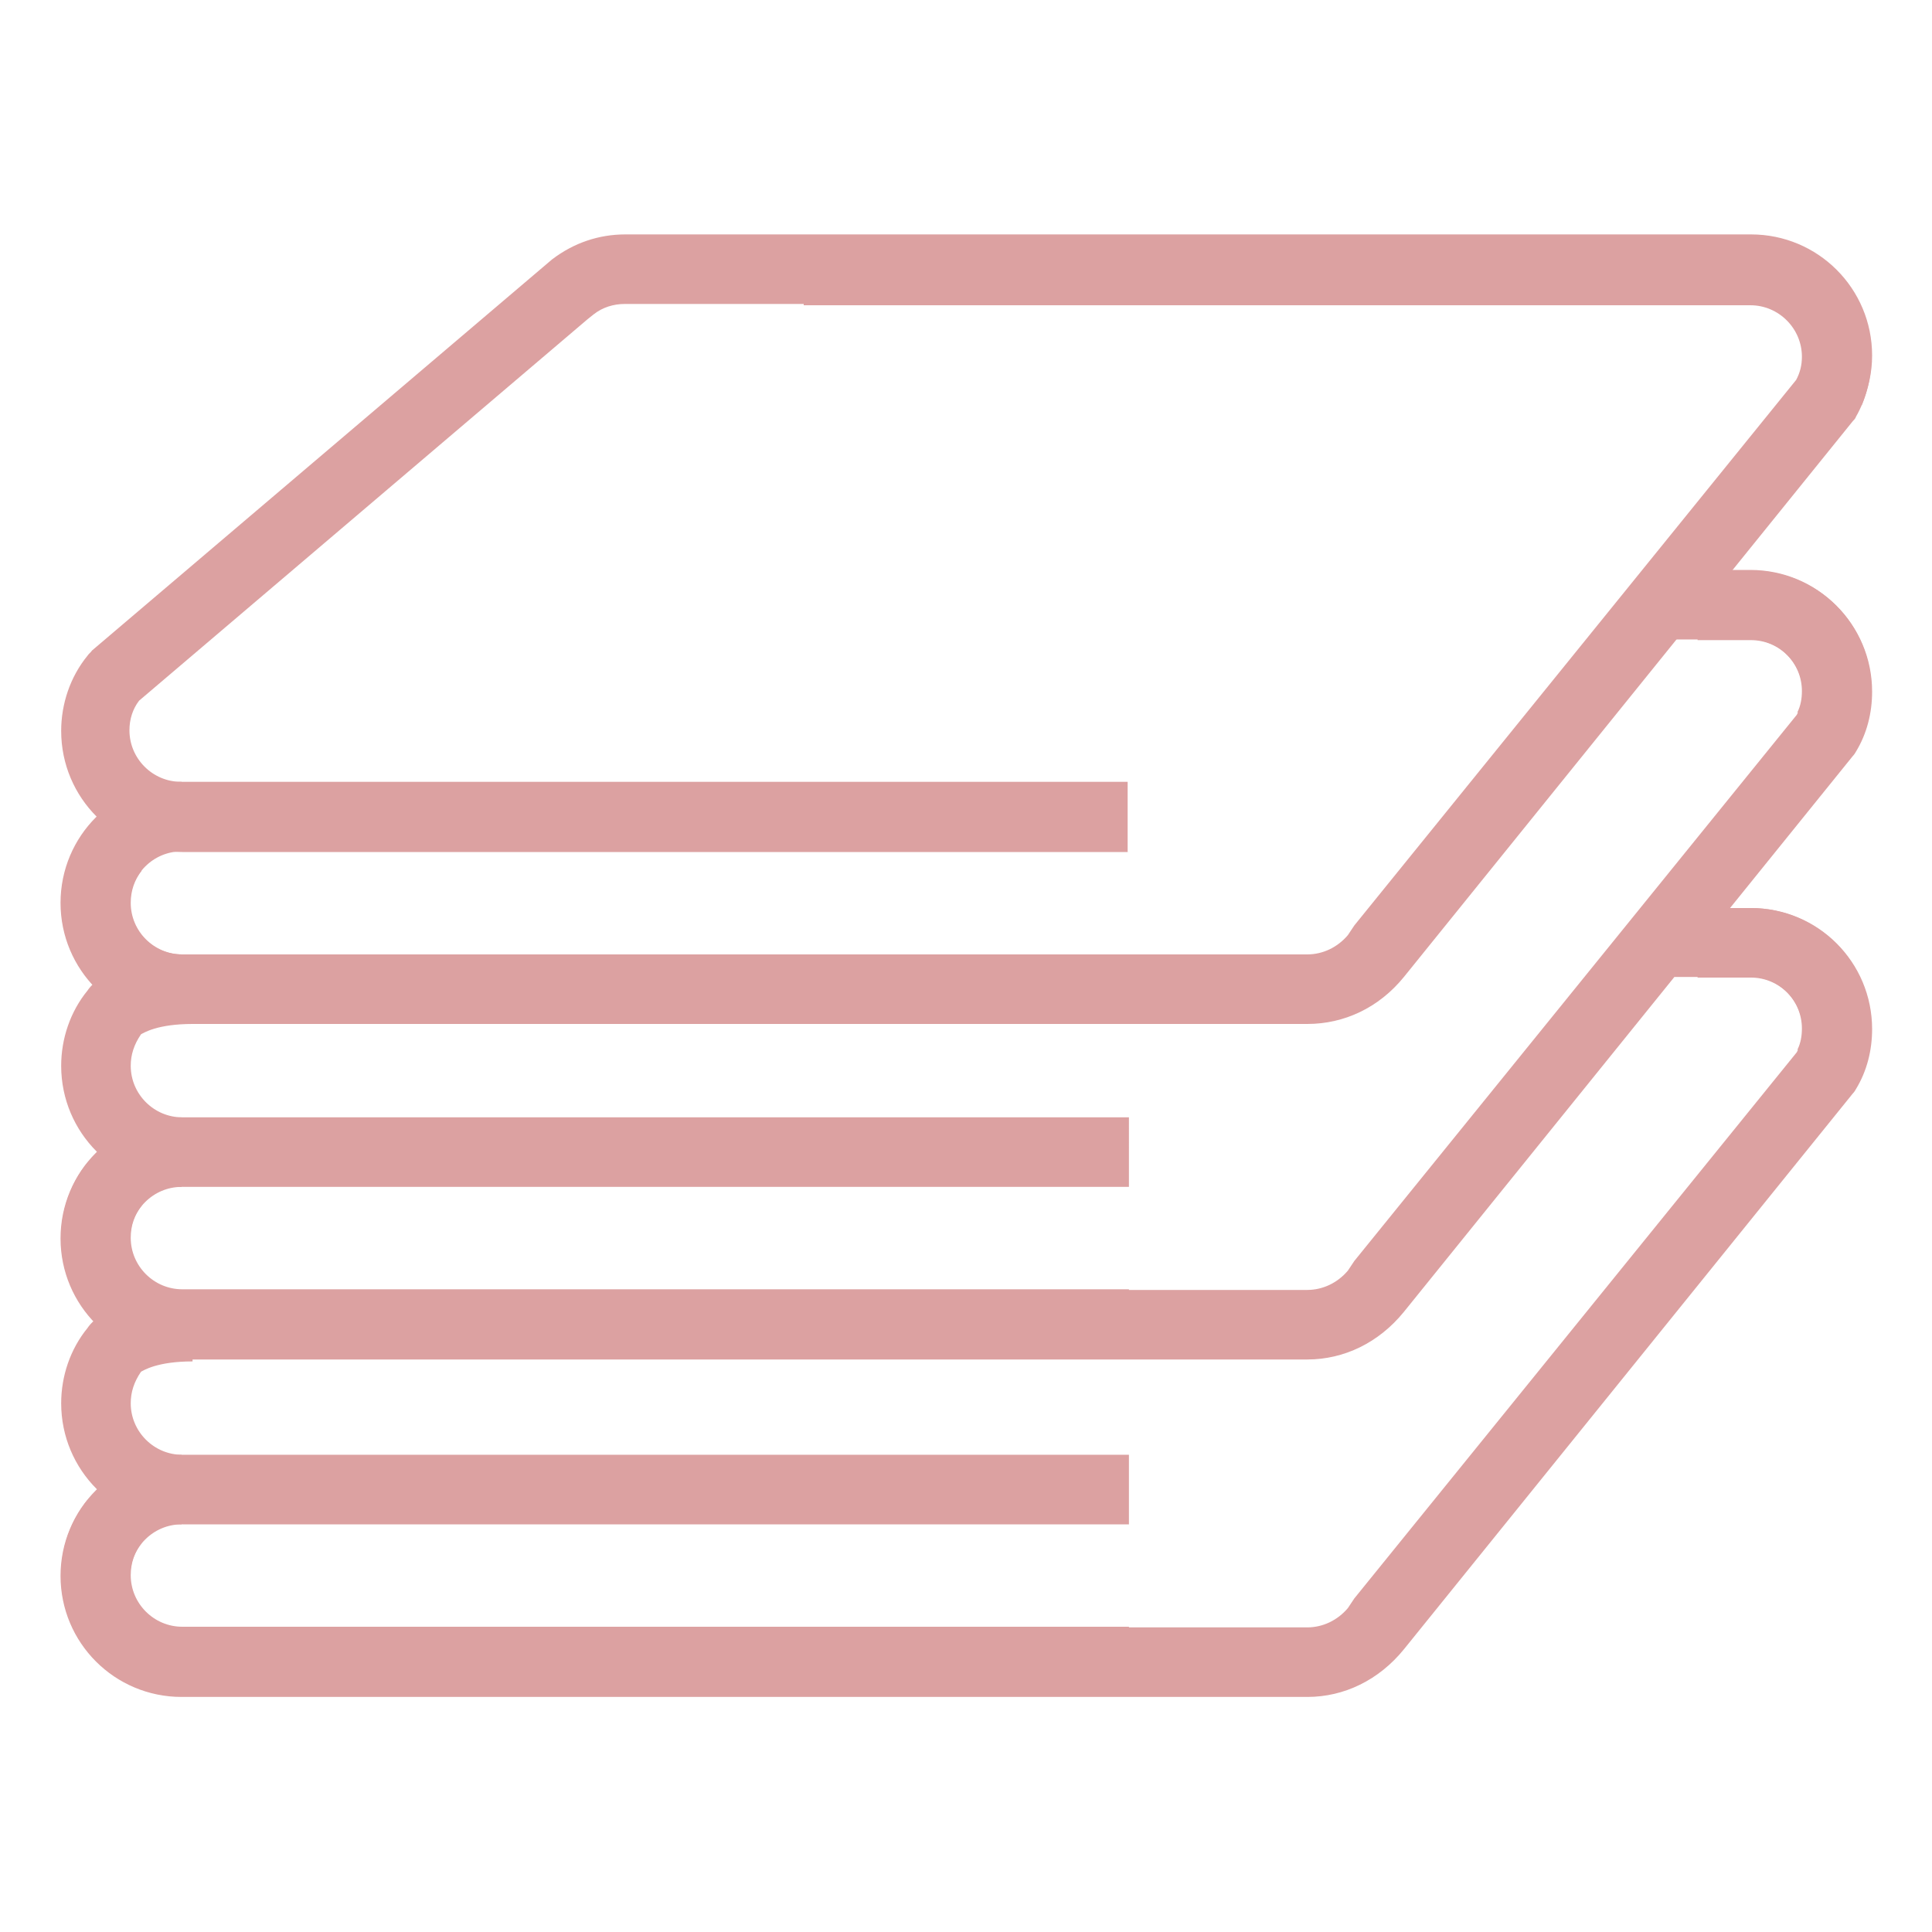 <?xml version="1.0" encoding="utf-8"?>
<!-- Generator: Adobe Illustrator 27.5.0, SVG Export Plug-In . SVG Version: 6.00 Build 0)  -->
<svg version="1.1" id="Layer_1" xmlns="http://www.w3.org/2000/svg" xmlns:xlink="http://www.w3.org/1999/xlink" x="0px" y="0px"
	 viewBox="0 0 300 300" style="enable-background:new 0 0 300 300;" xml:space="preserve">
<style type="text/css">
	.st0{fill:#DCA1A1;}
</style>
<g>
	<g>
		<path class="st0" d="M175.3,159h-147c-10.4,0-18.8-8.4-18.8-18.8c0-4.2,1.4-8.4,4.1-11.7l8.4,6.7c-1.1,1.4-1.7,3.1-1.7,5
			c0,4.4,3.6,8,8,8h147V159z"/>
	</g>
	<path class="st0" d="M203,159H28.2c-10.4,0-18.8-8.4-18.8-18.8c0-10.4,8.4-18.8,18.8-18.8v10.8c-4.4,0-8,3.6-8,8s3.6,8,8,8H203
		c2.4,0,4.7-1.1,6.3-3l1-1.5L278.9,59c0.6-1.1,0.9-2.3,0.9-3.6c0-4.4-3.6-8-8-8h-147V36.6h147c10.4,0,18.8,8.4,18.8,18.8
		c0,3.2-0.8,6.5-2.4,9.3c-0.1,0.3-0.3,0.5-0.5,0.7L218,151.7C214.1,156.5,208.7,159,203,159z"/>
	<path class="st0" d="M175.3,132.3h-147c-10.4,0-18.8-8.4-18.8-18.8c0-4.2,1.4-8.4,4.1-11.7c0.2-0.3,0.5-0.5,0.7-0.8l71.4-60.7
		c3.4-2.6,7.3-3.9,11.4-3.9h174.8c10.4,0,18.8,8.4,18.8,18.8c0,2.7-0.6,5.2-1.6,7.7l-9.8-4.4c0.5-1,0.7-2.1,0.7-3.3c0-4.4-3.6-8-8-8
		H97c-1.7,0-3.4,0.5-4.8,1.6l-1,0.8l-69.6,59.2c-1,1.3-1.5,2.9-1.5,4.6c0,4.4,3.6,8,8,8h147v10.9H175.3z"/>
	<g>
		<path class="st0" d="M175.3,211h-147c-10.4,0-18.8-8.4-18.8-18.8c0-4.2,1.4-8.4,4.1-11.7l8.4,6.7c-1.1,1.4-1.7,3.1-1.7,5
			c0,4.4,3.6,8,8,8h147V211z"/>
	</g>
	<path class="st0" d="M203,211.1H28.2c-10.4,0-18.8-8.4-18.8-18.8c0-10.4,8.4-18.8,18.8-18.8v10.8c-4.4,0-8,3.6-8,8s3.6,8,8,8H203
		c2.4,0,4.7-1.1,6.3-3l1-1.5L279,111c0.6-1.1,0.9-2.4,0.9-3.6c0-4.4-3.6-8-8-8h-8.3V88.6h8.3c10.4,0,18.8,8.4,18.8,18.8
		c0,3.3-0.8,6.5-2.5,9.3c-0.1,0.2-0.3,0.5-0.5,0.7L218,203.7C214.1,208.5,208.7,211.1,203,211.1z"/>
	<path class="st0" d="M175.3,184.3h-147c-10.4,0-18.8-8.4-18.8-18.8c0-4.2,1.4-8.4,4.1-11.7c0.7-1.1,4.8-5.6,16.3-5.6V159
		c-5.5,0-7.6,1.4-8,1.6c-1.1,1.6-1.6,3.2-1.6,4.9c0,4.4,3.6,8,8,8h147V184.3z M22.2,160.3c-0.1,0.1-0.2,0.2-0.2,0.3
		C22,160.5,22.1,160.4,22.2,160.3z"/>
	<path class="st0" d="M288.9,115l-9.8-4.4c0.5-1,0.7-2.1,0.7-3.3c0-4.4-3.6-8-8-8H260V88.5h11.8c10.4,0,18.8,8.4,18.8,18.8
		C290.5,110,290,112.6,288.9,115z"/>
	<g>
		<path class="st0" d="M175.3,263.4h-147c-10.4,0-18.8-8.4-18.8-18.8c0-4.2,1.4-8.4,4.1-11.7l8.4,6.7c-1.1,1.4-1.7,3.1-1.7,5
			c0,4.4,3.6,8,8,8h147V263.4z"/>
	</g>
	<path class="st0" d="M203,263.5H28.2c-10.4,0-18.8-8.4-18.8-18.8c0-10.4,8.4-18.8,18.8-18.8v10.8c-4.4,0-8,3.6-8,8s3.6,8,8,8H203
		c2.4,0,4.7-1.1,6.3-3l1-1.5l68.7-84.8c0.6-1.1,0.9-2.4,0.9-3.6c0-4.4-3.6-8-8-8h-8.3V141h8.3c10.4,0,18.8,8.4,18.8,18.8
		c0,3.3-0.8,6.5-2.5,9.3c-0.1,0.2-0.3,0.5-0.5,0.7L218,256.1C214.1,260.9,208.7,263.5,203,263.5z"/>
	<path class="st0" d="M175.3,236.7h-147c-10.4,0-18.8-8.4-18.8-18.8c0-4.2,1.4-8.4,4.1-11.7c0.7-1.1,4.8-5.6,16.3-5.6v10.8
		c-5.5,0-7.6,1.4-8,1.6c-1.1,1.6-1.6,3.2-1.6,4.9c0,4.4,3.6,8,8,8h147V236.7z M22.2,212.7c-0.1,0.1-0.2,0.2-0.2,0.3
		C22,212.9,22.1,212.8,22.2,212.7z"/>
	<path class="st0" d="M288.9,167.4l-9.8-4.4c0.5-1,0.7-2.1,0.7-3.3c0-4.4-3.6-8-8-8H260V141h11.8c10.4,0,18.8,8.4,18.8,18.8
		C290.5,162.4,290,165,288.9,167.4z"/>
</g>
</svg>
